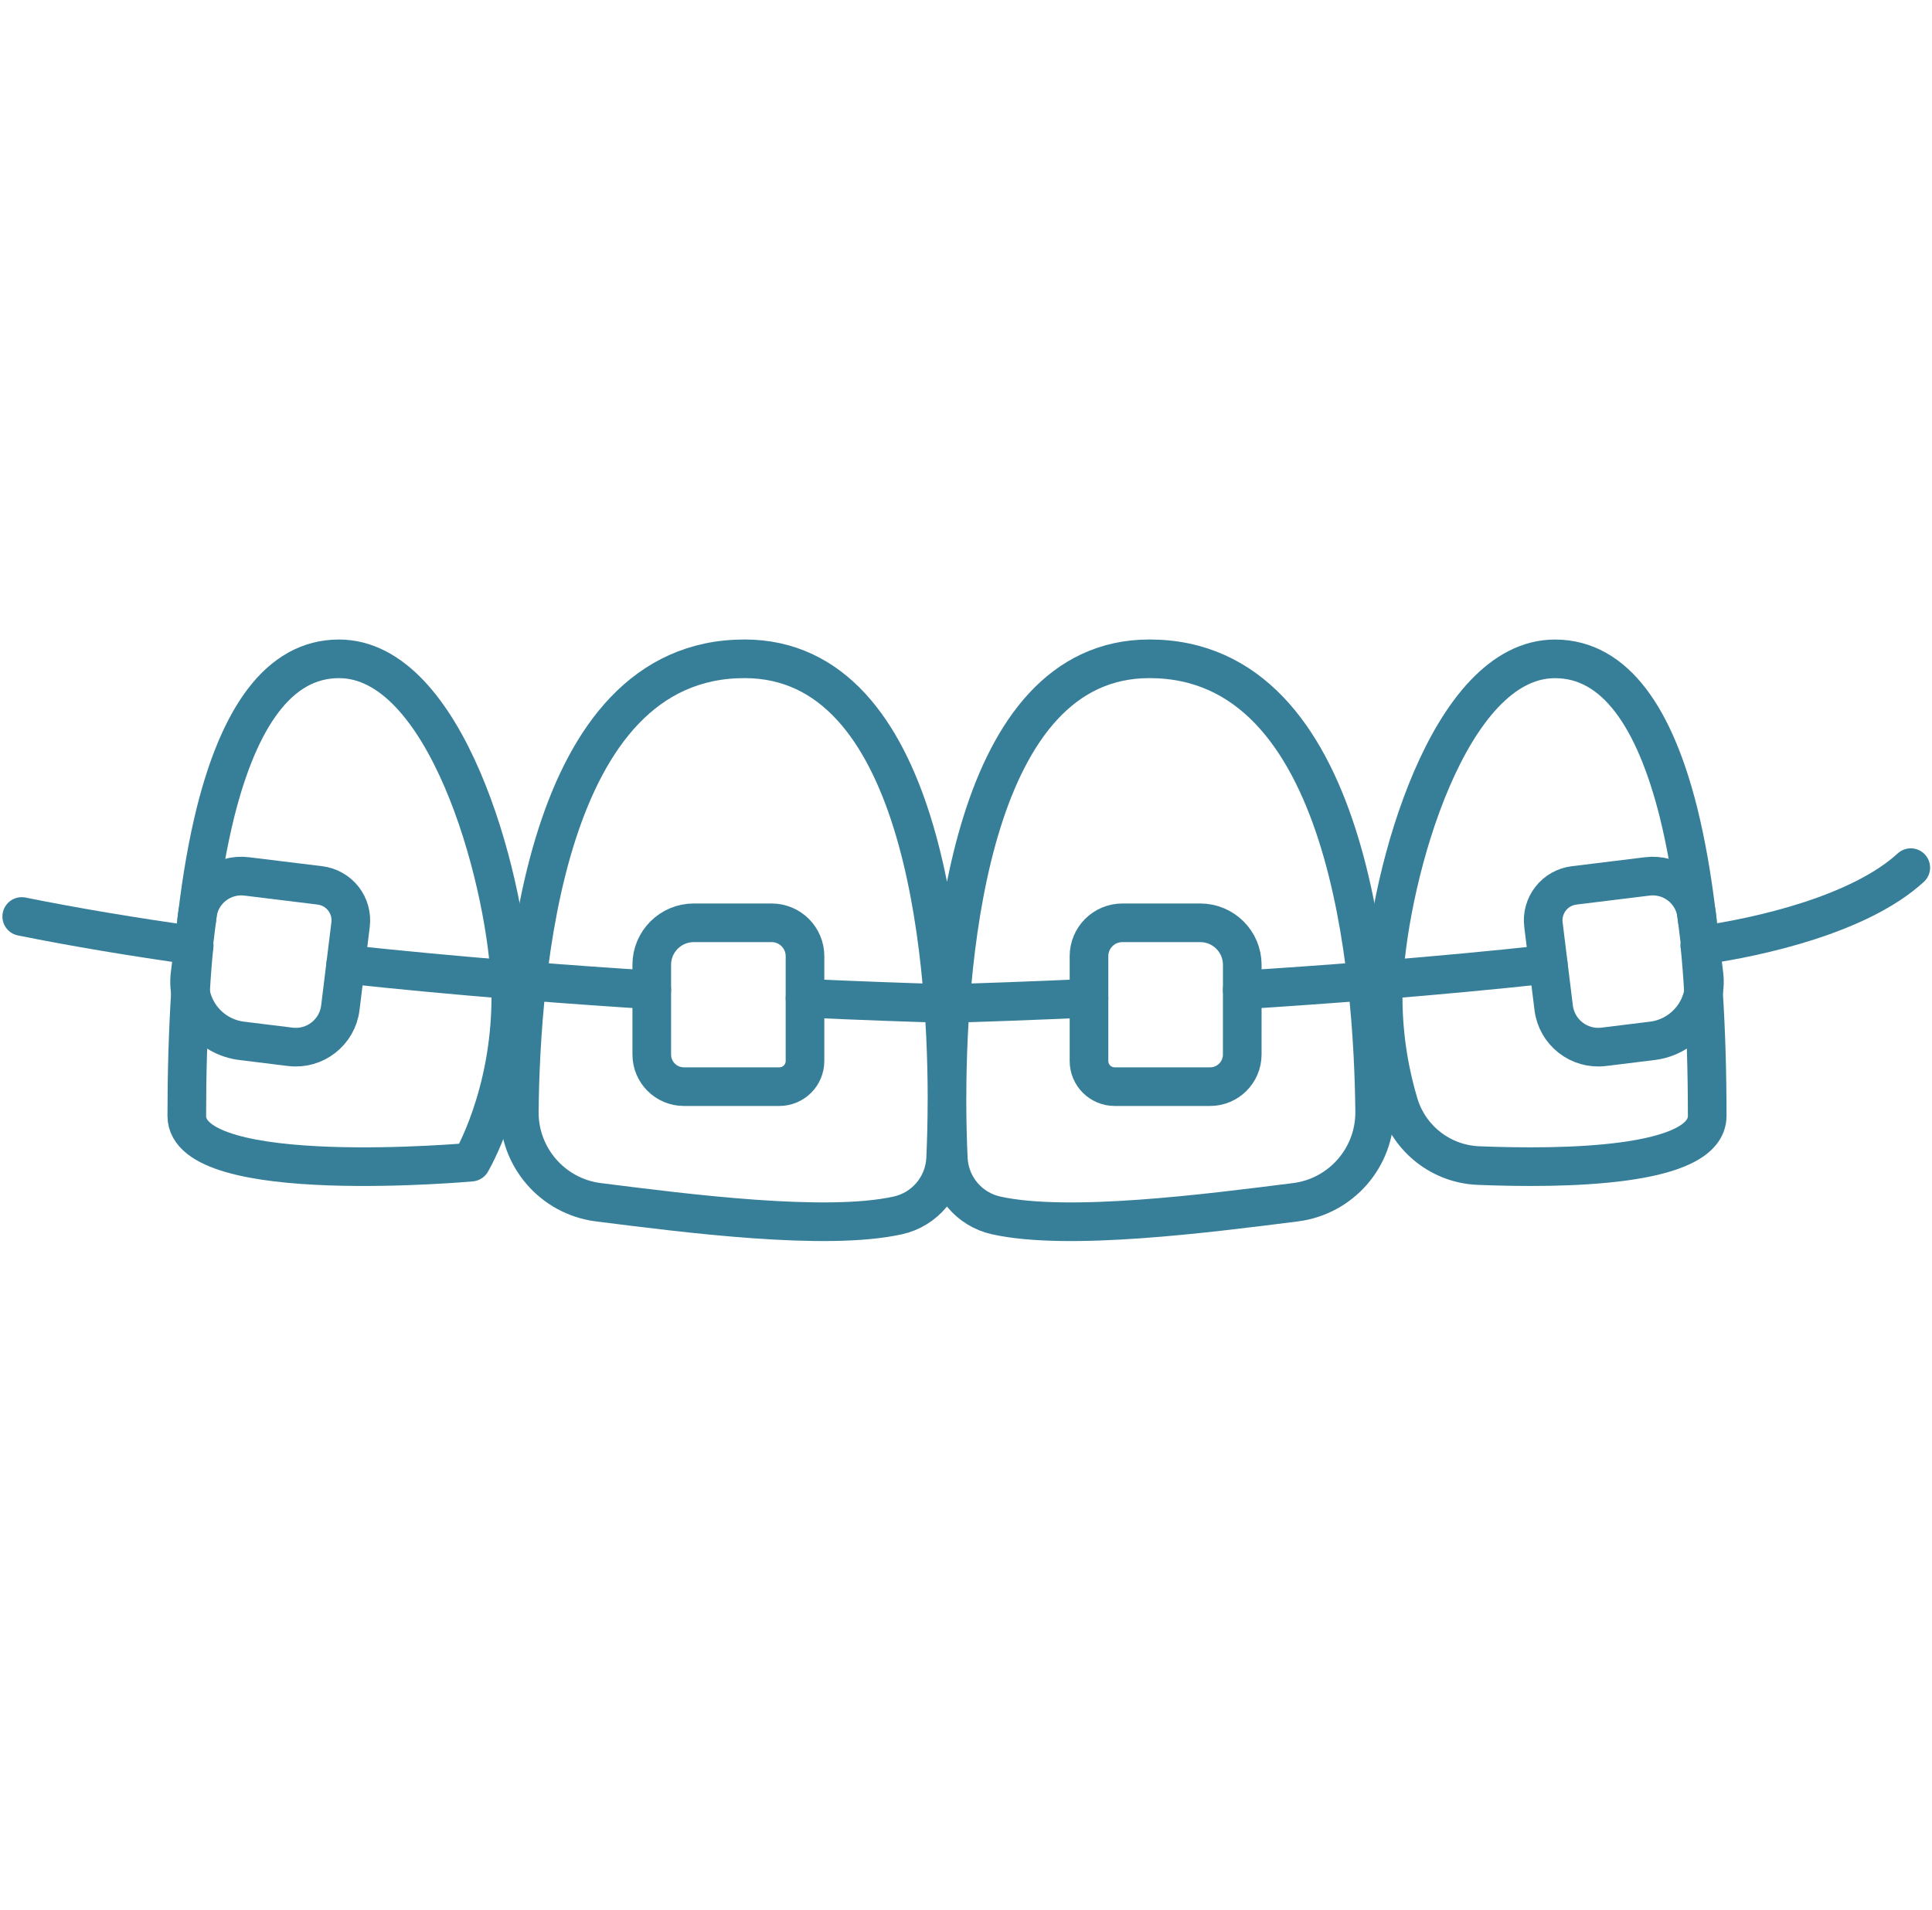 <?xml version="1.0" encoding="utf-8"?>
<!-- Generator: Adobe Illustrator 15.0.0, SVG Export Plug-In . SVG Version: 6.00 Build 0)  -->
<!DOCTYPE svg PUBLIC "-//W3C//DTD SVG 1.1//EN" "http://www.w3.org/Graphics/SVG/1.1/DTD/svg11.dtd">
<svg version="1.1" id="Capa_1" xmlns="http://www.w3.org/2000/svg" xmlns:xlink="http://www.w3.org/1999/xlink" x="0px" y="0px"
	 width="150px" height="148.316px" viewBox="0 0 150 148.316" enable-background="new 0 0 150 148.316" xml:space="preserve">
<g>
	<path fill="none" stroke="#377F99" stroke-width="3" stroke-linecap="round" stroke-linejoin="round" stroke-miterlimit="10" d="
		M73.525,85.24c0.01-11.572,1.972-34.081,15.717-34.081c15.604,0,17.369,24.539,17.486,35.146c0.039,3.569-2.604,6.607-6.146,7.055
		c-6.842,0.863-17.644,2.264-23.241,1.023c-2.101-0.465-3.618-2.274-3.715-4.422c-0.056-1.229-0.103-2.775-0.103-4.536
		c-0.001,1.761-0.048,3.308-0.104,4.536c-0.097,2.146-1.615,3.957-3.715,4.422c-5.6,1.239-16.4-0.16-23.242-1.023
		c-3.541-0.446-6.184-3.484-6.144-7.055c0.117-10.606,1.883-35.146,17.486-35.146C71.553,51.159,73.514,73.667,73.525,85.24z"/>
	<path fill="none" stroke="#377F99" stroke-width="3" stroke-linecap="round" stroke-linejoin="round" stroke-miterlimit="10" d="
		M131.979,73.427c0.119,1.179,0.213,2.384,0.279,3.611c0.196,3.063,0.289,6.285,0.289,9.619c0,4.013-11.338,4.117-17.765,3.854
		c-2.865-0.116-5.345-2.037-6.173-4.783c-0.649-2.158-1.221-4.998-1.221-8.314c0-0.415,0.018-0.855,0.043-1.331
		c0.467-8.304,5.039-24.92,13.299-24.92c4.699,0,7.754,4.613,9.586,11.917c0.593,2.393,1.062,5.073,1.408,7.975l0.049,0.381"/>
	<path fill="none" stroke="#377F99" stroke-width="3" stroke-linecap="round" stroke-linejoin="round" stroke-miterlimit="10" d="
		M15.07,73.427c-0.119,1.179-0.211,2.384-0.279,3.611c-0.195,3.063-0.288,6.286-0.288,9.619c0,5.599,22.077,3.588,22.077,3.588
		s3.08-5.131,3.08-12.832c0-0.416-0.018-0.856-0.043-1.332c-0.466-8.305-5.039-24.92-13.299-24.92c-4.7,0-7.754,4.613-9.586,11.917
		c-0.593,2.393-1.061,5.072-1.408,7.974l-0.049,0.382"/>
	<path fill="none" stroke="#377F99" stroke-width="3" stroke-linecap="round" stroke-linejoin="round" stroke-miterlimit="10" d="
		M96.447,81.888c0,1.379-1.117,2.495-2.495,2.495h-7.41c-1.101,0-1.993-0.893-1.993-1.993v-8.138c0-1.432,1.16-2.593,2.594-2.593
		h6.041c1.803,0,3.265,1.461,3.265,3.264L96.447,81.888L96.447,81.888z"/>
	<path fill="none" stroke="#377F99" stroke-width="3" stroke-linecap="round" stroke-linejoin="round" stroke-miterlimit="10" d="
		M50.603,81.888c0,1.379,1.117,2.495,2.495,2.495h7.409c1.101,0,1.993-0.893,1.993-1.993v-8.138c0-1.432-1.16-2.593-2.592-2.593
		h-6.042c-1.803,0-3.264,1.461-3.264,3.264L50.603,81.888L50.603,81.888z"/>
	<path fill="none" stroke="#377F99" stroke-width="3" stroke-linecap="round" stroke-linejoin="round" stroke-miterlimit="10" d="
		M132.297,75.687c0.148,1.215-0.189,2.438-0.943,3.401c-0.752,0.964-1.857,1.591-3.071,1.738l-3.773,0.465
		c-1.909,0.234-3.647-1.123-3.883-3.032l-0.795-6.461c-0.088-0.718,0.112-1.441,0.56-2.013c0.444-0.571,1.1-0.94,1.817-1.029
		l5.688-0.699c1.885-0.231,3.599,1.107,3.83,2.99L132.297,75.687z"/>
	<path fill="none" stroke="#377F99" stroke-width="3" stroke-linecap="round" stroke-linejoin="round" stroke-miterlimit="10" d="
		M14.753,75.687c-0.149,1.215,0.189,2.438,0.942,3.401c0.753,0.964,1.858,1.591,3.072,1.738l3.774,0.465
		c1.909,0.234,3.647-1.123,3.883-3.032l0.795-6.461c0.088-0.719-0.112-1.441-0.559-2.014c-0.445-0.57-1.1-0.939-1.818-1.029
		l-5.69-0.698c-1.883-0.231-3.598,1.106-3.829,2.99L14.753,75.687z"/>
	<path fill="none" stroke="#377F99" stroke-width="3" stroke-linecap="round" stroke-linejoin="round" stroke-miterlimit="10" d="
		M96.447,76.87c3.088-0.194,6.337-0.425,9.678-0.687c0.432-0.034,0.865-0.067,1.307-0.103c4.164-0.34,8.465-0.738,12.774-1.204"/>
	<path fill="none" stroke="#377F99" stroke-width="3" stroke-linecap="round" stroke-linejoin="round" stroke-miterlimit="10" d="
		M50.602,76.87c-3.087-0.194-6.336-0.425-9.678-0.687c-0.434-0.034-0.865-0.067-1.307-0.103c-4.164-0.34-8.465-0.738-12.773-1.204"
		/>
	<path fill="none" stroke="#377F99" stroke-width="3" stroke-linecap="round" stroke-linejoin="round" stroke-miterlimit="10" d="
		M148.352,67.376c-3.959,3.631-11.709,5.39-16.338,6.041c-0.011,0-0.018,0-0.035,0.01"/>
	<path fill="none" stroke="#377F99" stroke-width="3" stroke-linecap="round" stroke-linejoin="round" stroke-miterlimit="10" d="
		M1.687,71.17c4.216,0.849,8.718,1.596,13.35,2.247c0.009,0,0.019,0,0.034,0.01"/>
	<path fill="none" stroke="#377F99" stroke-width="3" stroke-linecap="round" stroke-linejoin="round" stroke-miterlimit="10" d="
		M84.548,77.515c-4.454,0.202-8.151,0.331-10.756,0.406c-0.091,0.003-0.18,0.005-0.267,0.009c-0.088-0.004-0.178-0.006-0.269-0.009
		c-2.603-0.075-6.302-0.204-10.754-0.406"/>
</g>
</svg>
